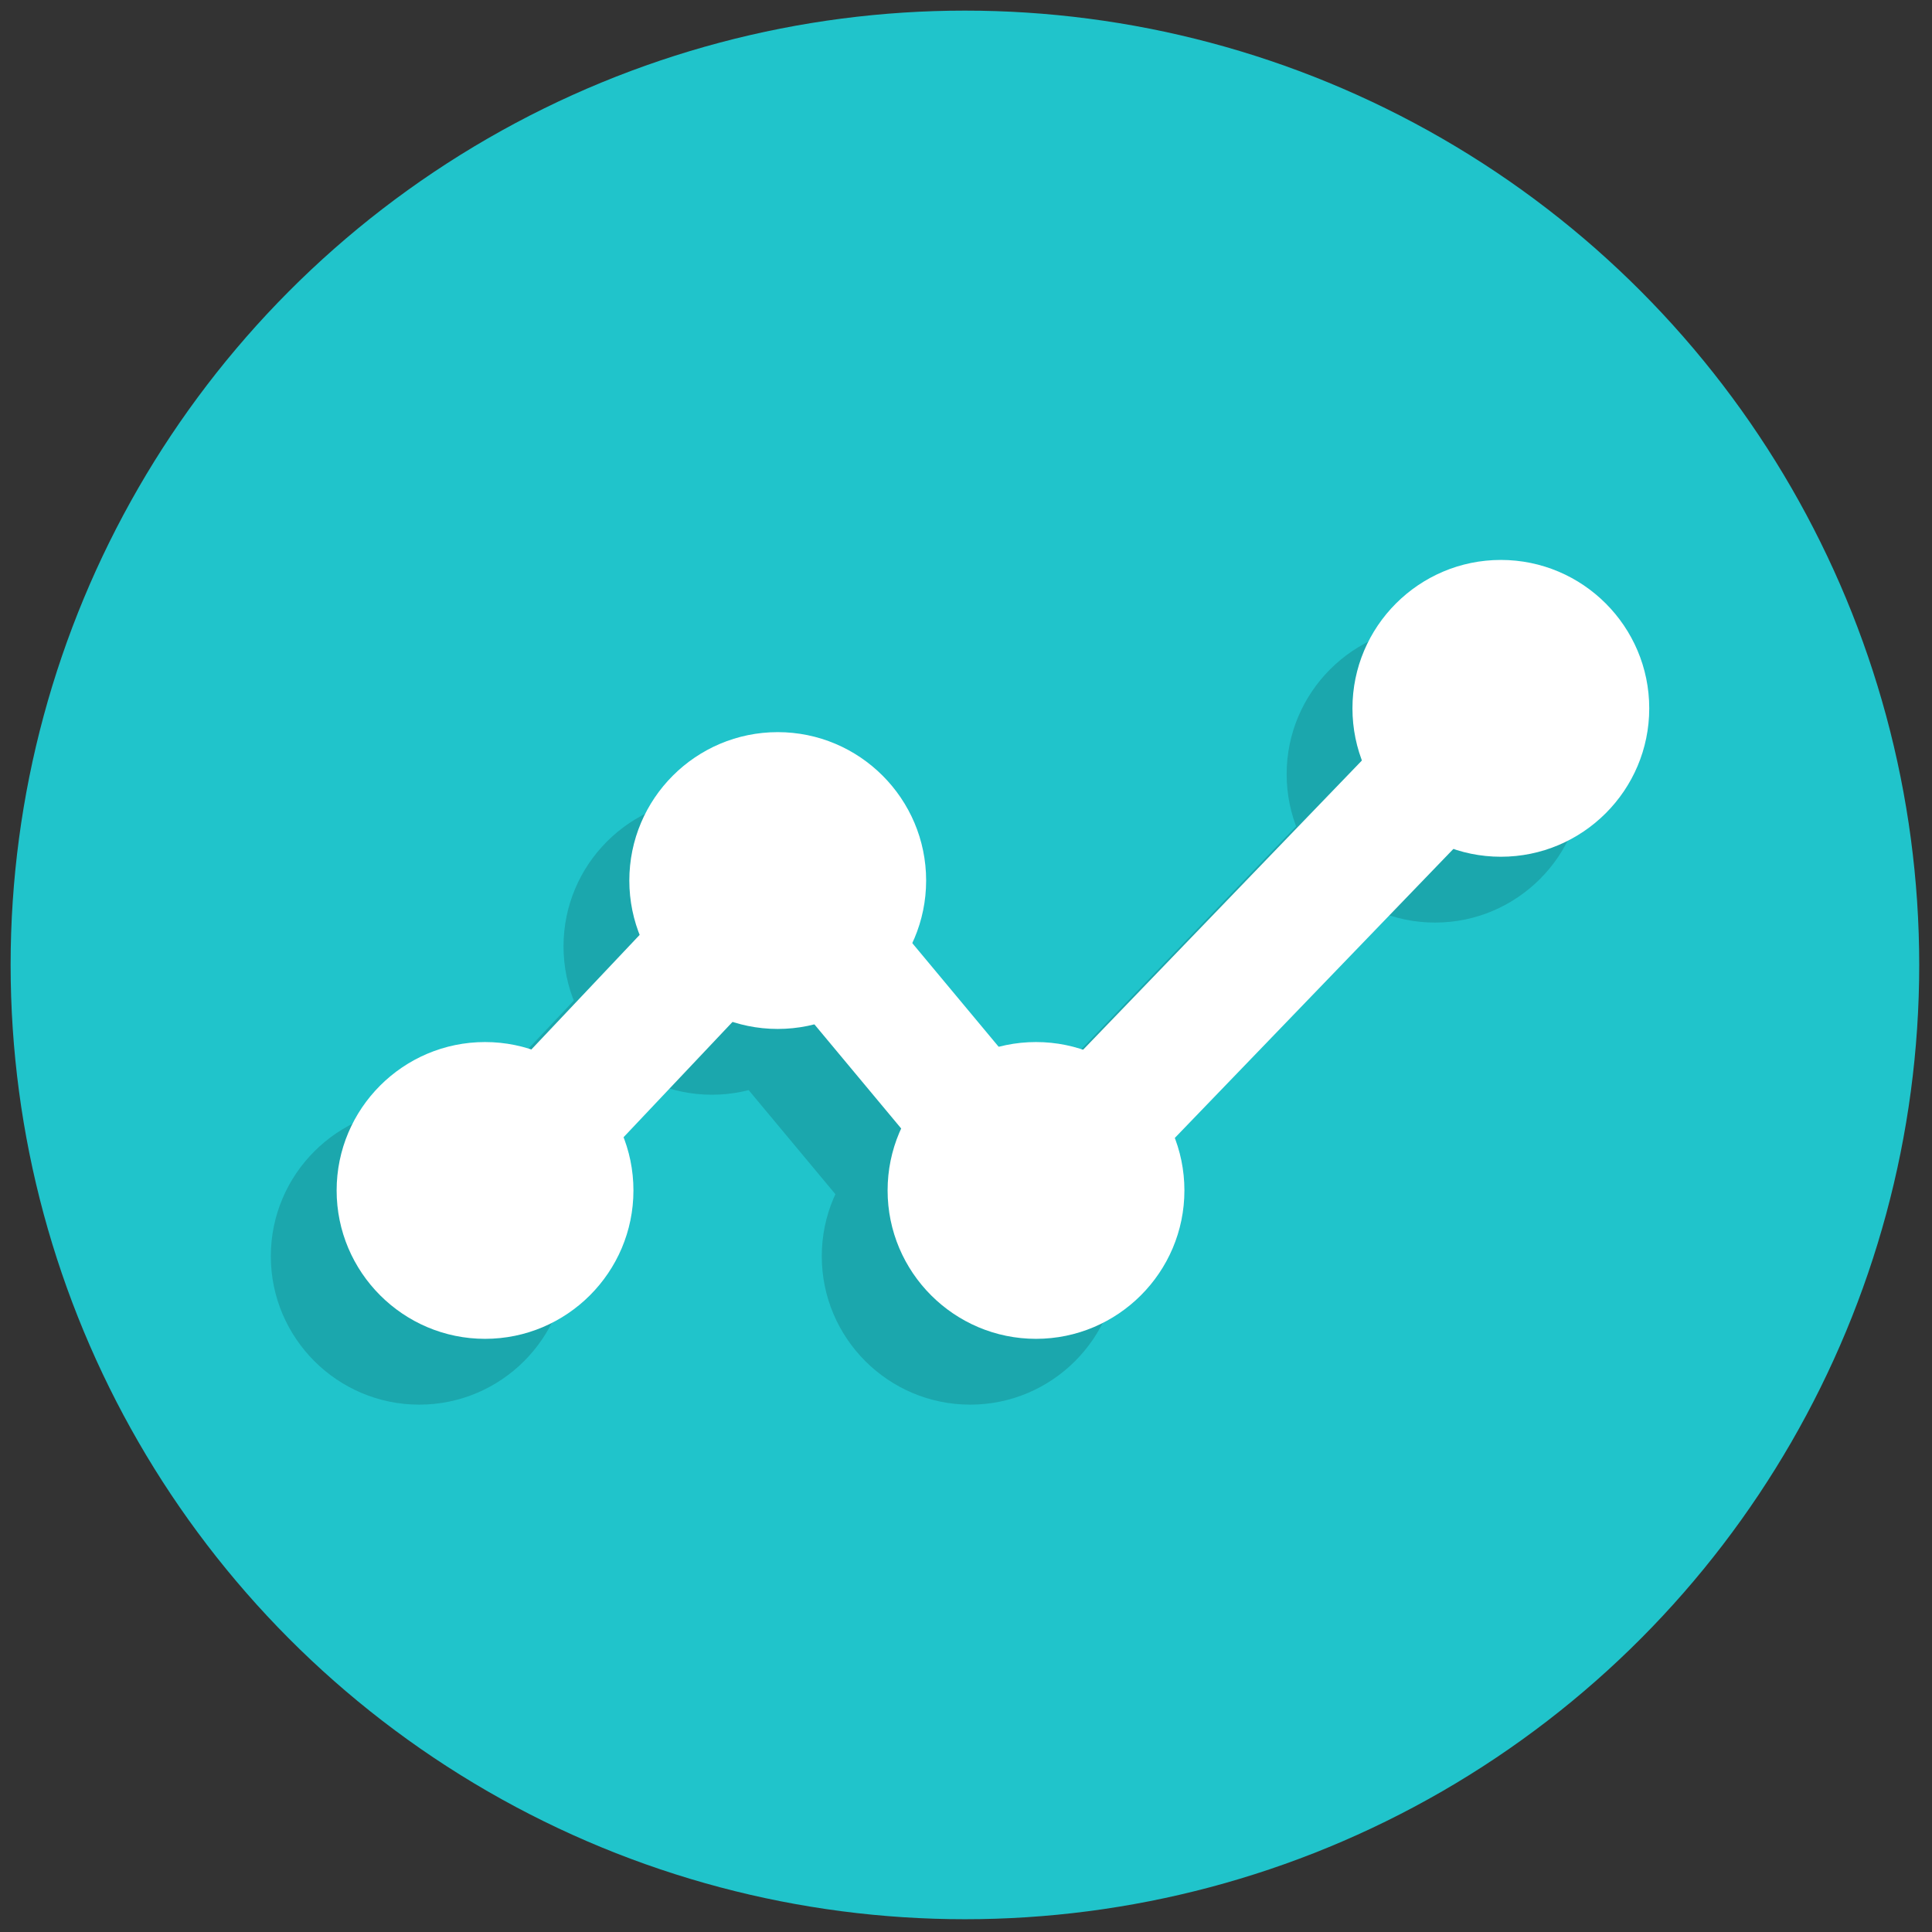 <?xml version="1.0"?>
<svg xmlns="http://www.w3.org/2000/svg" xmlns:xlink="http://www.w3.org/1999/xlink" version="1.1" width="48" height="48" viewBox="0 0 256 256" xml:space="preserve">

<rect x="0" y="0" width="256" height="256" fill="#333333" stroke="none"/>

<defs>
</defs>
<g style="stroke: none; stroke-width: 0; stroke-dasharray: none; stroke-linecap: butt; stroke-linejoin: miter; stroke-miterlimit: 10; fill: none; fill-rule: nonzero; opacity: 1;" transform="translate(1.407 1.407) scale(2.81 2.81)">
	<circle cx="45" cy="45" r="45" style="stroke: none; stroke-width: 1; stroke-dasharray: none; stroke-linecap: butt; stroke-linejoin: miter; stroke-miterlimit: 10; fill: rgb(32,196,203); fill-rule: nonzero; opacity: 1;" transform="  matrix(1 0 0 1 0 0) "/>
	<circle cx="19.268" cy="58.738" r="4.498" style="stroke: none; stroke-width: 1; stroke-dasharray: none; stroke-linecap: butt; stroke-linejoin: miter; stroke-miterlimit: 10; fill: rgb(27,167,173); fill-rule: nonzero; opacity: 1;" transform="  matrix(1 0 0 1 0 0) "/>
	<path d="M 19.268 65.735 c -3.858 0 -6.998 -3.14 -6.998 -6.998 s 3.139 -6.997 6.998 -6.997 c 3.859 0 6.998 3.139 6.998 6.997 S 23.126 65.735 19.268 65.735 z M 19.268 56.74 c -1.102 0 -1.998 0.896 -1.998 1.997 s 0.896 1.998 1.998 1.998 s 1.998 -0.896 1.998 -1.998 S 20.369 56.74 19.268 56.74 z" style="stroke: none; stroke-width: 1; stroke-dasharray: none; stroke-linecap: butt; stroke-linejoin: miter; stroke-miterlimit: 10; fill: rgb(27,167,173); fill-rule: nonzero; opacity: 1;" transform=" matrix(1 0 0 1 0 0) " stroke-linecap="round"/>
	<circle cx="33.068" cy="44.128" r="4.498" style="stroke: none; stroke-width: 1; stroke-dasharray: none; stroke-linecap: butt; stroke-linejoin: miter; stroke-miterlimit: 10; fill: rgb(27,167,173); fill-rule: nonzero; opacity: 1;" transform="  matrix(1 0 0 1 0 0) "/>
	<path d="M 33.07 51.121 c -3.859 0 -6.998 -3.139 -6.998 -6.998 c 0 -3.858 3.139 -6.998 6.998 -6.998 c 3.858 0 6.998 3.139 6.998 6.998 C 40.067 47.982 36.928 51.121 33.07 51.121 z M 33.07 42.126 c -1.102 0 -1.998 0.896 -1.998 1.998 s 0.896 1.998 1.998 1.998 s 1.998 -0.896 1.998 -1.998 S 34.171 42.126 33.07 42.126 z" style="stroke: none; stroke-width: 1; stroke-dasharray: none; stroke-linecap: butt; stroke-linejoin: miter; stroke-miterlimit: 10; fill: rgb(27,167,173); fill-rule: nonzero; opacity: 1;" transform=" matrix(1 0 0 1 0 0) " stroke-linecap="round"/>
	<circle cx="45.248" cy="58.738" r="4.498" style="stroke: none; stroke-width: 1; stroke-dasharray: none; stroke-linecap: butt; stroke-linejoin: miter; stroke-miterlimit: 10; fill: rgb(27,167,173); fill-rule: nonzero; opacity: 1;" transform="  matrix(1 0 0 1 0 0) "/>
	<path d="M 45.248 65.735 c -3.859 0 -6.998 -3.14 -6.998 -6.998 s 3.139 -6.997 6.998 -6.997 c 3.858 0 6.998 3.139 6.998 6.997 S 49.106 65.735 45.248 65.735 z M 45.248 56.74 c -1.102 0 -1.998 0.896 -1.998 1.997 s 0.896 1.998 1.998 1.998 s 1.998 -0.896 1.998 -1.998 S 46.35 56.74 45.248 56.74 z" style="stroke: none; stroke-width: 1; stroke-dasharray: none; stroke-linecap: butt; stroke-linejoin: miter; stroke-miterlimit: 10; fill: rgb(27,167,173); fill-rule: nonzero; opacity: 1;" transform=" matrix(1 0 0 1 0 0) " stroke-linecap="round"/>
	<circle cx="67.168" cy="36.008" r="4.498" style="stroke: none; stroke-width: 1; stroke-dasharray: none; stroke-linecap: butt; stroke-linejoin: miter; stroke-miterlimit: 10; fill: rgb(27,167,173); fill-rule: nonzero; opacity: 1;" transform="  matrix(1 0 0 1 0 0) "/>
	<path d="M 67.169 43.003 c -3.858 0 -6.998 -3.139 -6.998 -6.998 c 0 -3.858 3.14 -6.998 6.998 -6.998 s 6.997 3.139 6.997 6.998 C 74.166 39.864 71.027 43.003 67.169 43.003 z M 67.169 34.007 c -1.102 0 -1.998 0.896 -1.998 1.998 s 0.896 1.998 1.998 1.998 s 1.997 -0.896 1.997 -1.998 S 68.271 34.007 67.169 34.007 z" style="stroke: none; stroke-width: 1; stroke-dasharray: none; stroke-linecap: butt; stroke-linejoin: miter; stroke-miterlimit: 10; fill: rgb(27,167,173); fill-rule: nonzero; opacity: 1;" transform=" matrix(1 0 0 1 0 0) " stroke-linecap="round"/>
	<line x1="-6.901" y1="7.307" x2="6.901" y2="-7.307" style="stroke: none; stroke-width: 1; stroke-dasharray: none; stroke-linecap: butt; stroke-linejoin: miter; stroke-miterlimit: 10; fill: rgb(27,167,173); fill-rule: nonzero; opacity: 1;" transform=" matrix(1 0 0 1 0 0) "/>
	<rect x="16.12" y="48.43" rx="0" ry="0" width="20.1" height="6" style="stroke: none; stroke-width: 1; stroke-dasharray: none; stroke-linecap: butt; stroke-linejoin: miter; stroke-miterlimit: 10; fill: rgb(27,167,173); fill-rule: nonzero; opacity: 1;" transform=" matrix(0.687 -0.727 0.727 0.687 -29.192 35.148) "/>
	<line x1="6.089" y1="7.307" x2="-6.089" y2="-7.307" style="stroke: none; stroke-width: 1; stroke-dasharray: none; stroke-linecap: butt; stroke-linejoin: miter; stroke-miterlimit: 10; fill: rgb(27,167,173); fill-rule: nonzero; opacity: 1;" transform=" matrix(1 0 0 1 0 0) "/>
	<rect x="36.16" y="41.92" rx="0" ry="0" width="6" height="19.02" style="stroke: none; stroke-width: 1; stroke-dasharray: none; stroke-linecap: butt; stroke-linejoin: miter; stroke-miterlimit: 10; fill: rgb(27,167,173); fill-rule: nonzero; opacity: 1;" transform=" matrix(0.768 -0.64 0.64 0.768 -23.849 36.989) "/>
	<line x1="10.96" y1="-11.366" x2="-10.96" y2="11.366" style="stroke: none; stroke-width: 1; stroke-dasharray: none; stroke-linecap: butt; stroke-linejoin: miter; stroke-miterlimit: 10; fill: rgb(27,167,173); fill-rule: nonzero; opacity: 1;" transform=" matrix(1 0 0 1 0 0) "/>
	<rect x="40.42" y="44.37" rx="0" ry="0" width="31.58" height="6" style="stroke: none; stroke-width: 1; stroke-dasharray: none; stroke-linecap: butt; stroke-linejoin: miter; stroke-miterlimit: 10; fill: rgb(27,167,173); fill-rule: nonzero; opacity: 1;" transform=" matrix(0.694 -0.72 0.72 0.694 -16.907 54.955) "/>
	<circle cx="22.368" cy="55.638" r="4.498" style="stroke: none; stroke-width: 1; stroke-dasharray: none; stroke-linecap: butt; stroke-linejoin: miter; stroke-miterlimit: 10; fill: rgb(255,255,255); fill-rule: nonzero; opacity: 1;" transform="  matrix(1 0 0 1 0 0) "/>
	<path d="M 22.371 62.632 c -3.858 0 -6.998 -3.14 -6.998 -6.998 s 3.139 -6.997 6.998 -6.997 c 3.859 0 6.998 3.139 6.998 6.997 S 26.23 62.632 22.371 62.632 z M 22.371 53.637 c -1.102 0 -1.998 0.896 -1.998 1.997 s 0.896 1.998 1.998 1.998 s 1.998 -0.896 1.998 -1.998 S 23.473 53.637 22.371 53.637 z" style="stroke: none; stroke-width: 1; stroke-dasharray: none; stroke-linecap: butt; stroke-linejoin: miter; stroke-miterlimit: 10; fill: rgb(255,255,255); fill-rule: nonzero; opacity: 1;" transform=" matrix(1 0 0 1 0 0) " stroke-linecap="round"/>
	<circle cx="36.178" cy="41.018" r="4.498" style="stroke: none; stroke-width: 1; stroke-dasharray: none; stroke-linecap: butt; stroke-linejoin: miter; stroke-miterlimit: 10; fill: rgb(255,255,255); fill-rule: nonzero; opacity: 1;" transform="  matrix(1 0 0 1 0 0) "/>
	<path d="M 36.173 48.019 c -3.859 0 -6.998 -3.14 -6.998 -6.998 c 0 -3.859 3.139 -6.998 6.998 -6.998 c 3.858 0 6.998 3.139 6.998 6.998 C 43.171 44.879 40.032 48.019 36.173 48.019 z M 36.173 39.022 c -1.102 0 -1.998 0.896 -1.998 1.998 s 0.896 1.998 1.998 1.998 s 1.998 -0.896 1.998 -1.998 S 37.275 39.022 36.173 39.022 z" style="stroke: none; stroke-width: 1; stroke-dasharray: none; stroke-linecap: butt; stroke-linejoin: miter; stroke-miterlimit: 10; fill: rgb(255,255,255); fill-rule: nonzero; opacity: 1;" transform=" matrix(1 0 0 1 0 0) " stroke-linecap="round"/>
	<circle cx="48.348" cy="55.638" r="4.498" style="stroke: none; stroke-width: 1; stroke-dasharray: none; stroke-linecap: butt; stroke-linejoin: miter; stroke-miterlimit: 10; fill: rgb(255,255,255); fill-rule: nonzero; opacity: 1;" transform="  matrix(1 0 0 1 0 0) "/>
	<path d="M 48.352 62.632 c -3.859 0 -6.998 -3.14 -6.998 -6.998 s 3.139 -6.997 6.998 -6.997 c 3.858 0 6.998 3.139 6.998 6.997 S 52.21 62.632 48.352 62.632 z M 48.352 53.637 c -1.102 0 -1.998 0.896 -1.998 1.997 s 0.896 1.998 1.998 1.998 s 1.998 -0.896 1.998 -1.998 S 49.453 53.637 48.352 53.637 z" style="stroke: none; stroke-width: 1; stroke-dasharray: none; stroke-linecap: butt; stroke-linejoin: miter; stroke-miterlimit: 10; fill: rgb(255,255,255); fill-rule: nonzero; opacity: 1;" transform=" matrix(1 0 0 1 0 0) " stroke-linecap="round"/>
	<circle cx="70.268" cy="32.898" r="4.498" style="stroke: none; stroke-width: 1; stroke-dasharray: none; stroke-linecap: butt; stroke-linejoin: miter; stroke-miterlimit: 10; fill: rgb(255,255,255); fill-rule: nonzero; opacity: 1;" transform="  matrix(1 0 0 1 0 0) "/>
	<path d="M 70.272 39.899 c -3.858 0 -6.998 -3.139 -6.998 -6.998 c 0 -3.858 3.14 -6.998 6.998 -6.998 s 6.997 3.139 6.997 6.998 C 77.27 36.76 74.131 39.899 70.272 39.899 z M 70.272 30.904 c -1.102 0 -1.998 0.896 -1.998 1.998 s 0.896 1.998 1.998 1.998 s 1.997 -0.896 1.997 -1.998 S 71.374 30.904 70.272 30.904 z" style="stroke: none; stroke-width: 1; stroke-dasharray: none; stroke-linecap: butt; stroke-linejoin: miter; stroke-miterlimit: 10; fill: rgb(255,255,255); fill-rule: nonzero; opacity: 1;" transform=" matrix(1 0 0 1 0 0) " stroke-linecap="round"/>
	<rect x="19.22" y="45.33" rx="0" ry="0" width="20.1" height="6" style="stroke: none; stroke-width: 1; stroke-dasharray: none; stroke-linecap: butt; stroke-linejoin: miter; stroke-miterlimit: 10; fill: rgb(255,255,255); fill-rule: nonzero; opacity: 1;" transform=" matrix(0.687 -0.727 0.727 0.687 -25.962 36.431) "/>
	<rect x="39.26" y="38.82" rx="0" ry="0" width="6" height="19.02" style="stroke: none; stroke-width: 1; stroke-dasharray: none; stroke-linecap: butt; stroke-linejoin: miter; stroke-miterlimit: 10; fill: rgb(255,255,255); fill-rule: nonzero; opacity: 1;" transform=" matrix(0.768 -0.64 0.64 0.768 -21.143 38.257) "/>
	<rect x="43.52" y="41.27" rx="0" ry="0" width="31.58" height="6" style="stroke: none; stroke-width: 1; stroke-dasharray: none; stroke-linecap: butt; stroke-linejoin: miter; stroke-miterlimit: 10; fill: rgb(255,255,255); fill-rule: nonzero; opacity: 1;" transform=" matrix(0.694 -0.72 0.72 0.694 -13.724 56.236) "/>
</g>
</svg>
